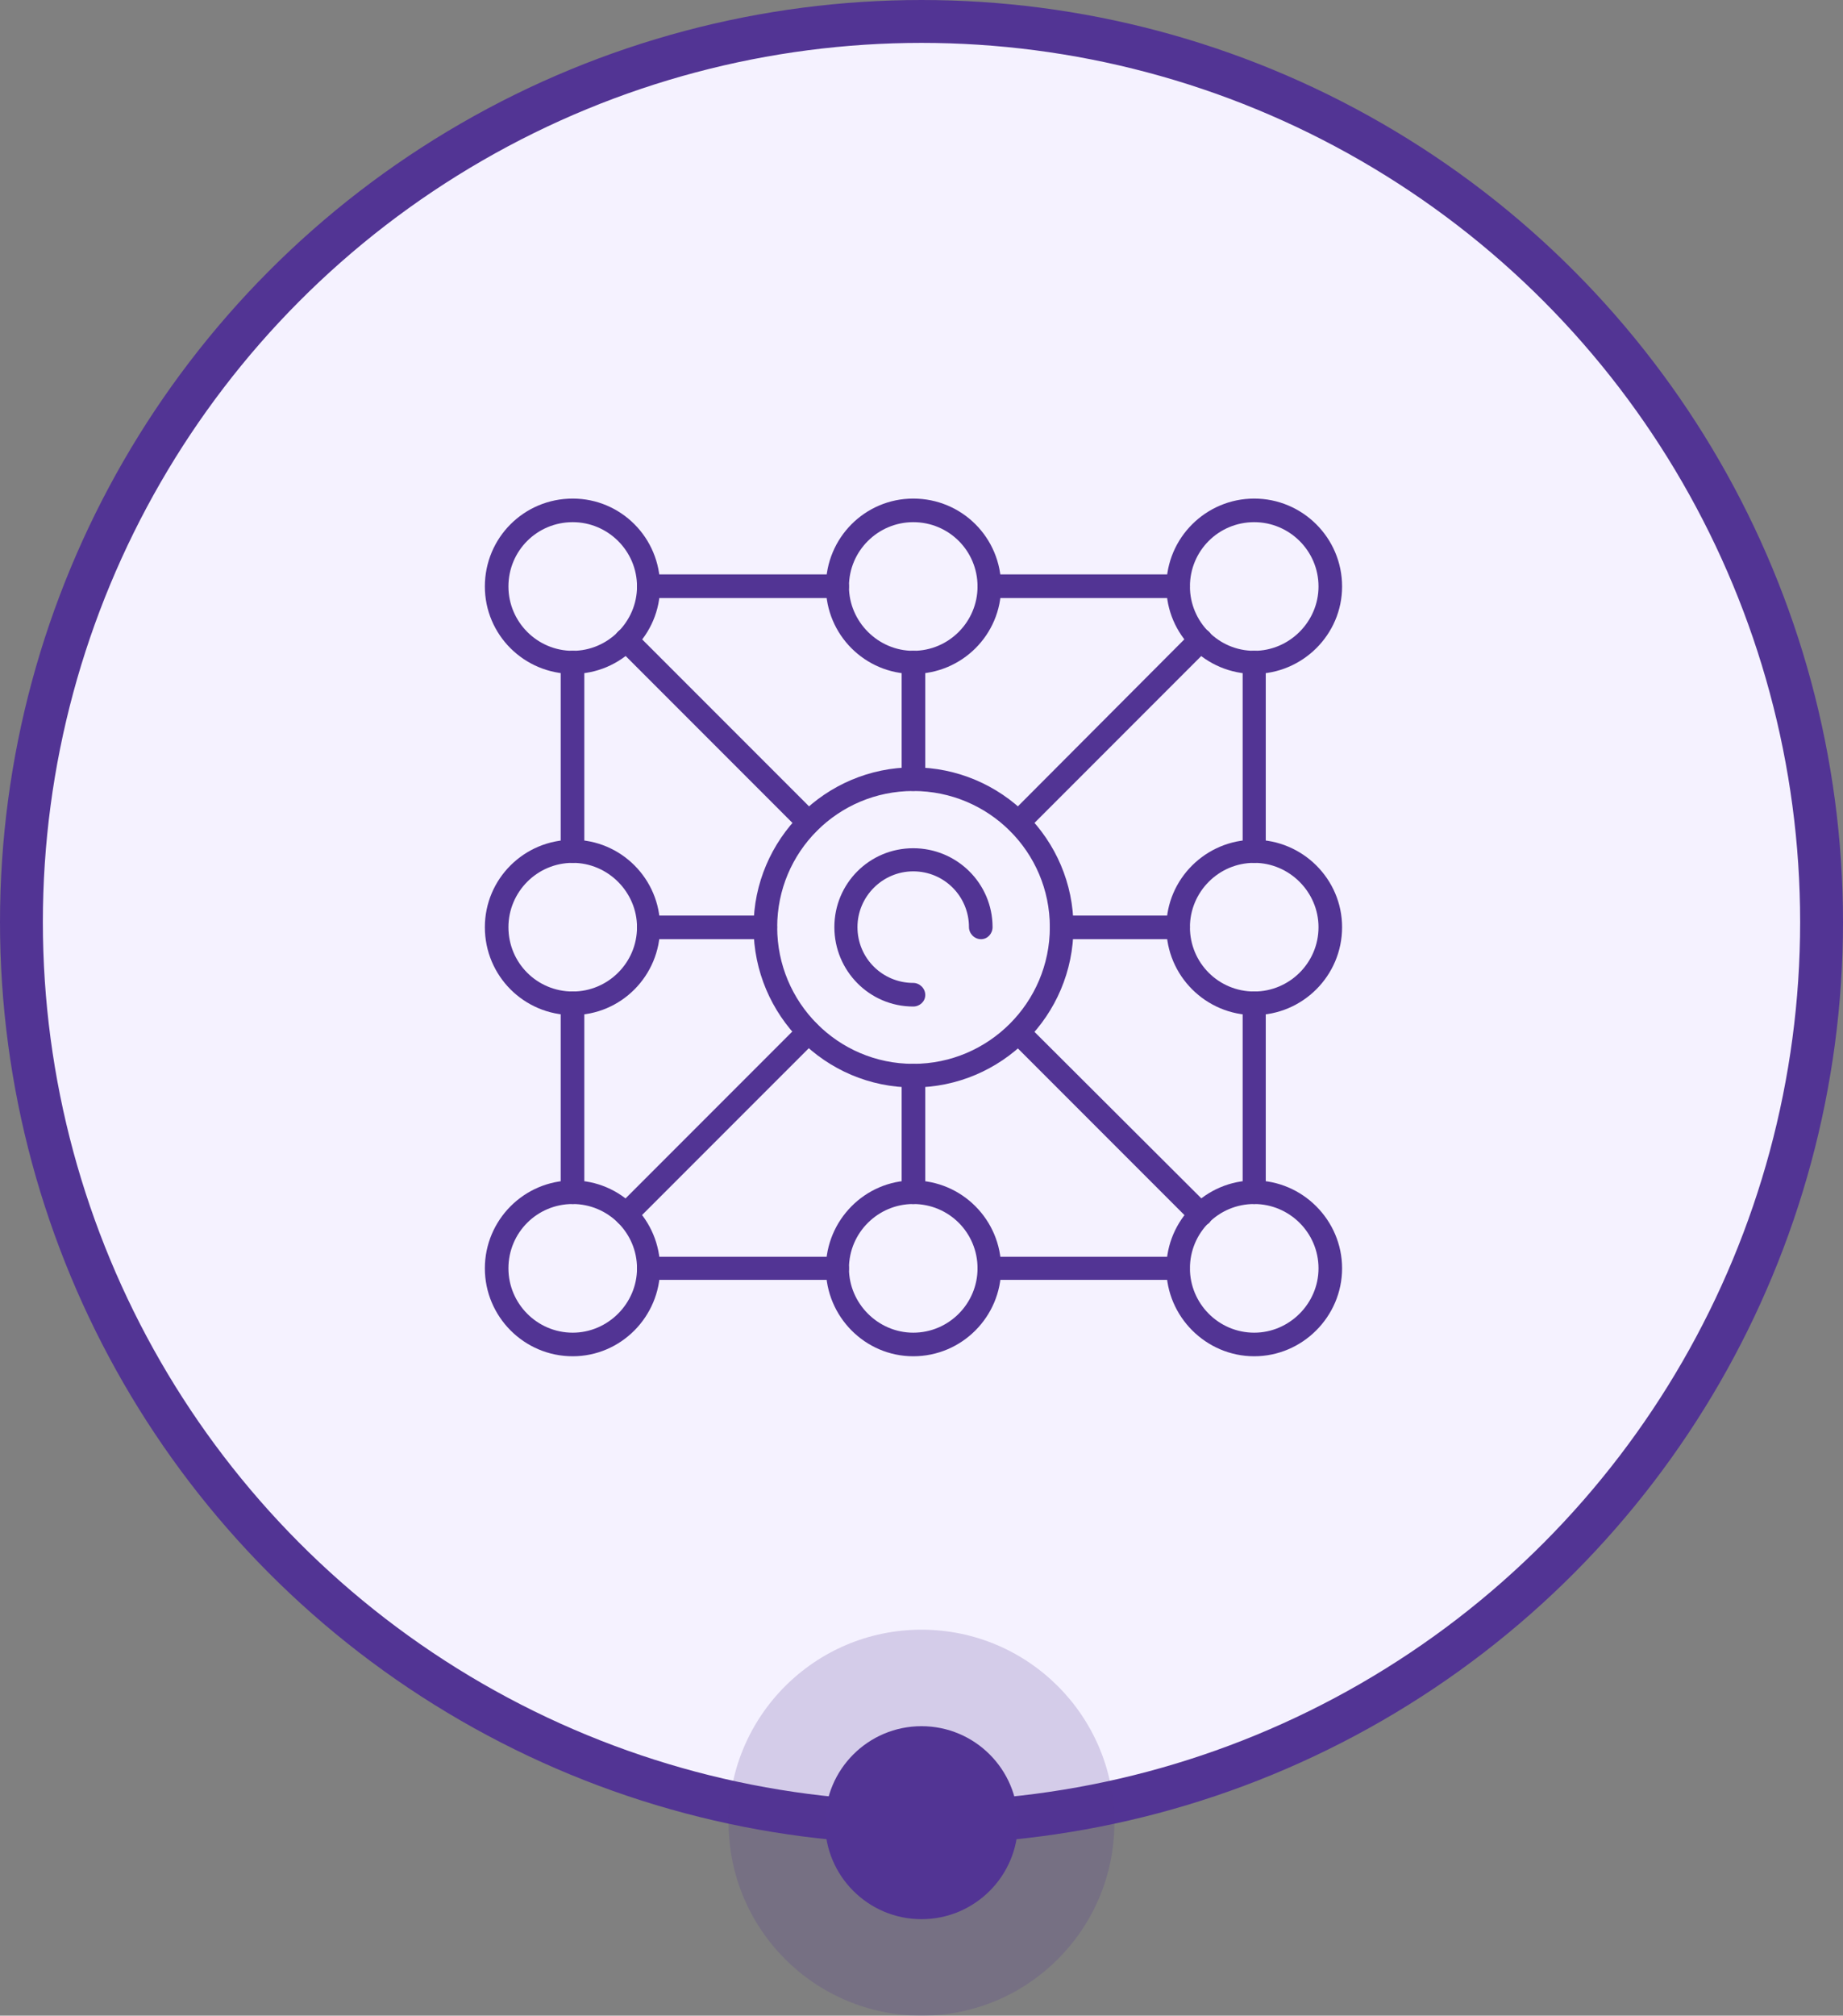 <svg width="86" height="94" viewBox="0 0 86 94" fill="none" xmlns="http://www.w3.org/2000/svg">
<rect x="0" y="0" width="86" height="94" fill="#808080" stroke="none"/>
<circle cx="43" cy="43" r="42" fill="#F5F2FF" stroke="#523494" stroke-width="2"/>
<path fill-rule="evenodd" clip-rule="evenodd" d="M54.986 59.687H46.175C45.87 59.687 45.612 59.453 45.612 59.148C45.612 58.843 45.87 58.609 46.175 58.609H54.986C55.267 58.609 55.525 58.843 55.525 59.148C55.525 59.453 55.267 59.687 54.986 59.687ZM39.075 59.687H30.264C29.959 59.687 29.725 59.453 29.725 59.148C29.725 58.843 29.959 58.609 30.264 58.609H39.075C39.38 58.609 39.614 58.843 39.614 59.148C39.614 59.453 39.38 59.687 39.075 59.687ZM58.525 56.148C58.22 56.148 57.986 55.89 57.986 55.609V46.798C57.986 46.493 58.22 46.236 58.525 46.236C58.83 46.236 59.064 46.493 59.064 46.798V55.609C59.064 55.89 58.83 56.148 58.525 56.148ZM26.727 56.148C26.422 56.148 26.164 55.89 26.164 55.609V46.798C26.164 46.493 26.422 46.236 26.727 46.236C27.031 46.236 27.266 46.493 27.266 46.798V55.609C27.266 55.89 27.031 56.148 26.727 56.148ZM58.525 40.237C58.22 40.237 57.986 40.003 57.986 39.698V30.887C57.986 30.582 58.22 30.348 58.525 30.348C58.83 30.348 59.064 30.582 59.064 30.887V39.698C59.064 40.003 58.83 40.237 58.525 40.237ZM26.727 40.237C26.422 40.237 26.164 40.003 26.164 39.698V30.887C26.164 30.582 26.422 30.348 26.727 30.348C27.031 30.348 27.266 30.582 27.266 30.887V39.698C27.266 40.003 27.031 40.237 26.727 40.237ZM54.986 27.889H46.175C45.87 27.889 45.612 27.654 45.612 27.35C45.612 27.045 45.87 26.787 46.175 26.787H54.986C55.267 26.787 55.525 27.045 55.525 27.35C55.525 27.654 55.267 27.889 54.986 27.889ZM39.075 27.889H30.264C29.959 27.889 29.725 27.654 29.725 27.35C29.725 27.045 29.959 26.787 30.264 26.787H39.075C39.38 26.787 39.614 27.045 39.614 27.35C39.614 27.654 39.38 27.889 39.075 27.889Z" fill="#523494"/>
<path fill-rule="evenodd" clip-rule="evenodd" d="M26.725 31.427C24.452 31.427 22.625 29.599 22.625 27.351C22.625 25.078 24.453 23.251 26.725 23.251C28.975 23.251 30.801 25.079 30.801 27.351C30.801 29.601 28.973 31.427 26.725 31.427ZM26.725 24.351C25.061 24.351 23.725 25.687 23.725 27.351C23.725 28.992 25.061 30.351 26.725 30.351C28.366 30.351 29.725 28.992 29.725 27.351C29.725 25.687 28.366 24.351 26.725 24.351Z" fill="#523494"/>
<path fill-rule="evenodd" clip-rule="evenodd" d="M42.615 31.427C40.365 31.427 38.539 29.599 38.539 27.351C38.539 25.078 40.367 23.251 42.615 23.251C44.889 23.251 46.715 25.079 46.715 27.351C46.715 29.601 44.887 31.427 42.615 31.427ZM42.615 24.351C40.975 24.351 39.615 25.687 39.615 27.351C39.615 28.992 40.975 30.351 42.615 30.351C44.279 30.351 45.615 28.992 45.615 27.351C45.615 25.687 44.279 24.351 42.615 24.351Z" fill="#523494"/>
<path fill-rule="evenodd" clip-rule="evenodd" d="M58.526 31.427C56.276 31.427 54.426 29.599 54.426 27.351C54.426 25.078 56.277 23.251 58.526 23.251C60.776 23.251 62.626 25.079 62.626 27.351C62.626 29.601 60.774 31.427 58.526 31.427ZM58.526 24.351C56.862 24.351 55.526 25.687 55.526 27.351C55.526 28.992 56.862 30.351 58.526 30.351C60.166 30.351 61.526 28.992 61.526 27.351C61.526 25.687 60.166 24.351 58.526 24.351Z" fill="#523494"/>
<path fill-rule="evenodd" clip-rule="evenodd" d="M58.526 47.339C56.276 47.339 54.426 45.51 54.426 43.239C54.426 40.989 56.277 39.162 58.526 39.162C60.776 39.162 62.626 40.99 62.626 43.239C62.626 45.512 60.774 47.339 58.526 47.339ZM58.526 40.239C56.862 40.239 55.526 41.598 55.526 43.239C55.526 44.903 56.862 46.239 58.526 46.239C60.166 46.239 61.526 44.903 61.526 43.239C61.526 41.598 60.166 40.239 58.526 40.239Z" fill="#523494"/>
<path fill-rule="evenodd" clip-rule="evenodd" d="M58.526 63.249C56.276 63.249 54.426 61.397 54.426 59.149C54.426 56.899 56.277 55.049 58.526 55.049C60.776 55.049 62.626 56.9 62.626 59.149C62.626 61.399 60.774 63.249 58.526 63.249ZM58.526 56.149C56.862 56.149 55.526 57.485 55.526 59.149C55.526 60.789 56.862 62.149 58.526 62.149C60.166 62.149 61.526 60.789 61.526 59.149C61.526 57.485 60.166 56.149 58.526 56.149Z" fill="#523494"/>
<path fill-rule="evenodd" clip-rule="evenodd" d="M42.615 63.249C40.365 63.249 38.539 61.397 38.539 59.149C38.539 56.899 40.367 55.049 42.615 55.049C44.889 55.049 46.715 56.9 46.715 59.149C46.715 61.399 44.887 63.249 42.615 63.249ZM42.615 56.149C40.975 56.149 39.615 57.485 39.615 59.149C39.615 60.789 40.975 62.149 42.615 62.149C44.279 62.149 45.615 60.789 45.615 59.149C45.615 57.485 44.279 56.149 42.615 56.149Z" fill="#523494"/>
<path fill-rule="evenodd" clip-rule="evenodd" d="M26.725 63.249C24.452 63.249 22.625 61.397 22.625 59.149C22.625 56.899 24.453 55.049 26.725 55.049C28.975 55.049 30.801 56.9 30.801 59.149C30.801 61.399 28.973 63.249 26.725 63.249ZM26.725 56.149C25.061 56.149 23.725 57.485 23.725 59.149C23.725 60.789 25.061 62.149 26.725 62.149C28.366 62.149 29.725 60.789 29.725 59.149C29.725 57.485 28.366 56.149 26.725 56.149Z" fill="#523494"/>
<path fill-rule="evenodd" clip-rule="evenodd" d="M26.725 47.339C24.452 47.339 22.625 45.51 22.625 43.239C22.625 40.989 24.453 39.162 26.725 39.162C28.975 39.162 30.801 40.99 30.801 43.239C30.801 45.512 28.973 47.339 26.725 47.339ZM26.725 40.239C25.061 40.239 23.725 41.598 23.725 43.239C23.725 44.903 25.061 46.239 26.725 46.239C28.366 46.239 29.725 44.903 29.725 43.239C29.725 41.598 28.366 40.239 26.725 40.239Z" fill="#523494"/>
<path fill-rule="evenodd" clip-rule="evenodd" d="M42.616 50.713C38.516 50.713 35.164 47.361 35.164 43.238C35.164 39.138 38.516 35.786 42.616 35.786C46.739 35.786 50.091 39.138 50.091 43.238C50.091 47.361 46.739 50.713 42.616 50.713ZM42.616 36.888C39.1 36.888 36.266 39.724 36.266 43.238C36.266 46.754 39.102 49.612 42.616 49.612C46.131 49.612 48.989 46.752 48.989 43.238C48.989 39.722 46.13 36.888 42.616 36.888Z" fill="#523494"/>
<path fill-rule="evenodd" clip-rule="evenodd" d="M42.613 36.887C42.309 36.887 42.074 36.629 42.074 36.325V30.889C42.074 30.584 42.309 30.35 42.613 30.35C42.918 30.35 43.176 30.584 43.176 30.889V36.325C43.176 36.629 42.918 36.887 42.613 36.887Z" fill="#523494"/>
<path fill-rule="evenodd" clip-rule="evenodd" d="M54.987 43.799H49.527C49.246 43.799 48.988 43.541 48.988 43.236C48.988 42.932 49.246 42.697 49.527 42.697H54.987C55.268 42.697 55.526 42.932 55.526 43.236C55.526 43.541 55.268 43.799 54.987 43.799Z" fill="#523494"/>
<path fill-rule="evenodd" clip-rule="evenodd" d="M42.613 56.149C42.309 56.149 42.074 55.891 42.074 55.61V50.15C42.074 49.869 42.309 49.611 42.613 49.611C42.918 49.611 43.176 49.869 43.176 50.15V55.61C43.176 55.891 42.918 56.149 42.613 56.149Z" fill="#523494"/>
<path fill-rule="evenodd" clip-rule="evenodd" d="M35.702 43.799H30.266C29.961 43.799 29.727 43.541 29.727 43.236C29.727 42.932 29.961 42.697 30.266 42.697H35.702C36.006 42.697 36.264 42.932 36.264 43.236C36.264 43.541 36.006 43.799 35.702 43.799Z" fill="#523494"/>
<path fill-rule="evenodd" clip-rule="evenodd" d="M37.739 38.903C37.598 38.903 37.458 38.856 37.34 38.739L28.834 30.232C28.623 30.021 28.623 29.67 28.834 29.459C29.045 29.248 29.396 29.248 29.607 29.459L38.114 37.965C38.325 38.176 38.325 38.528 38.114 38.739C38.02 38.856 37.879 38.903 37.739 38.903Z" fill="#523494"/>
<path fill-rule="evenodd" clip-rule="evenodd" d="M47.512 38.903C47.371 38.903 47.23 38.856 47.137 38.739C46.902 38.528 46.902 38.176 47.137 37.965L55.62 29.459C55.831 29.248 56.182 29.248 56.416 29.459C56.627 29.67 56.627 30.021 56.416 30.232L47.91 38.739C47.793 38.856 47.652 38.903 47.512 38.903Z" fill="#523494"/>
<path fill-rule="evenodd" clip-rule="evenodd" d="M56.018 57.18C55.877 57.18 55.737 57.133 55.62 57.016L47.137 48.533C46.902 48.299 46.902 47.971 47.137 47.76C47.348 47.525 47.676 47.525 47.91 47.76L56.417 56.243C56.627 56.477 56.627 56.805 56.417 57.039C56.299 57.133 56.159 57.18 56.018 57.18Z" fill="#523494"/>
<path fill-rule="evenodd" clip-rule="evenodd" d="M29.232 57.18C29.092 57.18 28.951 57.133 28.834 57.016C28.623 56.805 28.623 56.454 28.834 56.243L37.34 47.736C37.551 47.525 37.903 47.525 38.114 47.736C38.325 47.971 38.325 48.299 38.114 48.51L29.607 57.016C29.514 57.133 29.373 57.18 29.232 57.18Z" fill="#523494"/>
<path fill-rule="evenodd" clip-rule="evenodd" d="M42.613 46.939C40.574 46.939 38.934 45.275 38.934 43.236C38.934 41.197 40.574 39.557 42.613 39.557C44.652 39.557 46.316 41.197 46.316 43.236C46.316 43.541 46.082 43.799 45.777 43.799C45.473 43.799 45.215 43.541 45.215 43.236C45.215 41.807 44.066 40.635 42.613 40.635C41.184 40.635 40.012 41.807 40.012 43.236C40.012 44.689 41.184 45.838 42.613 45.838C42.918 45.838 43.176 46.096 43.176 46.4C43.176 46.705 42.918 46.939 42.613 46.939Z" fill="#523494"/>
<circle opacity="0.2" cx="43" cy="85" r="9" transform="rotate(90 43 85)" fill="#523494"/>
<circle cx="43" cy="85" r="4.5" transform="rotate(90 43 85)" fill="#523494"/>
</svg>
